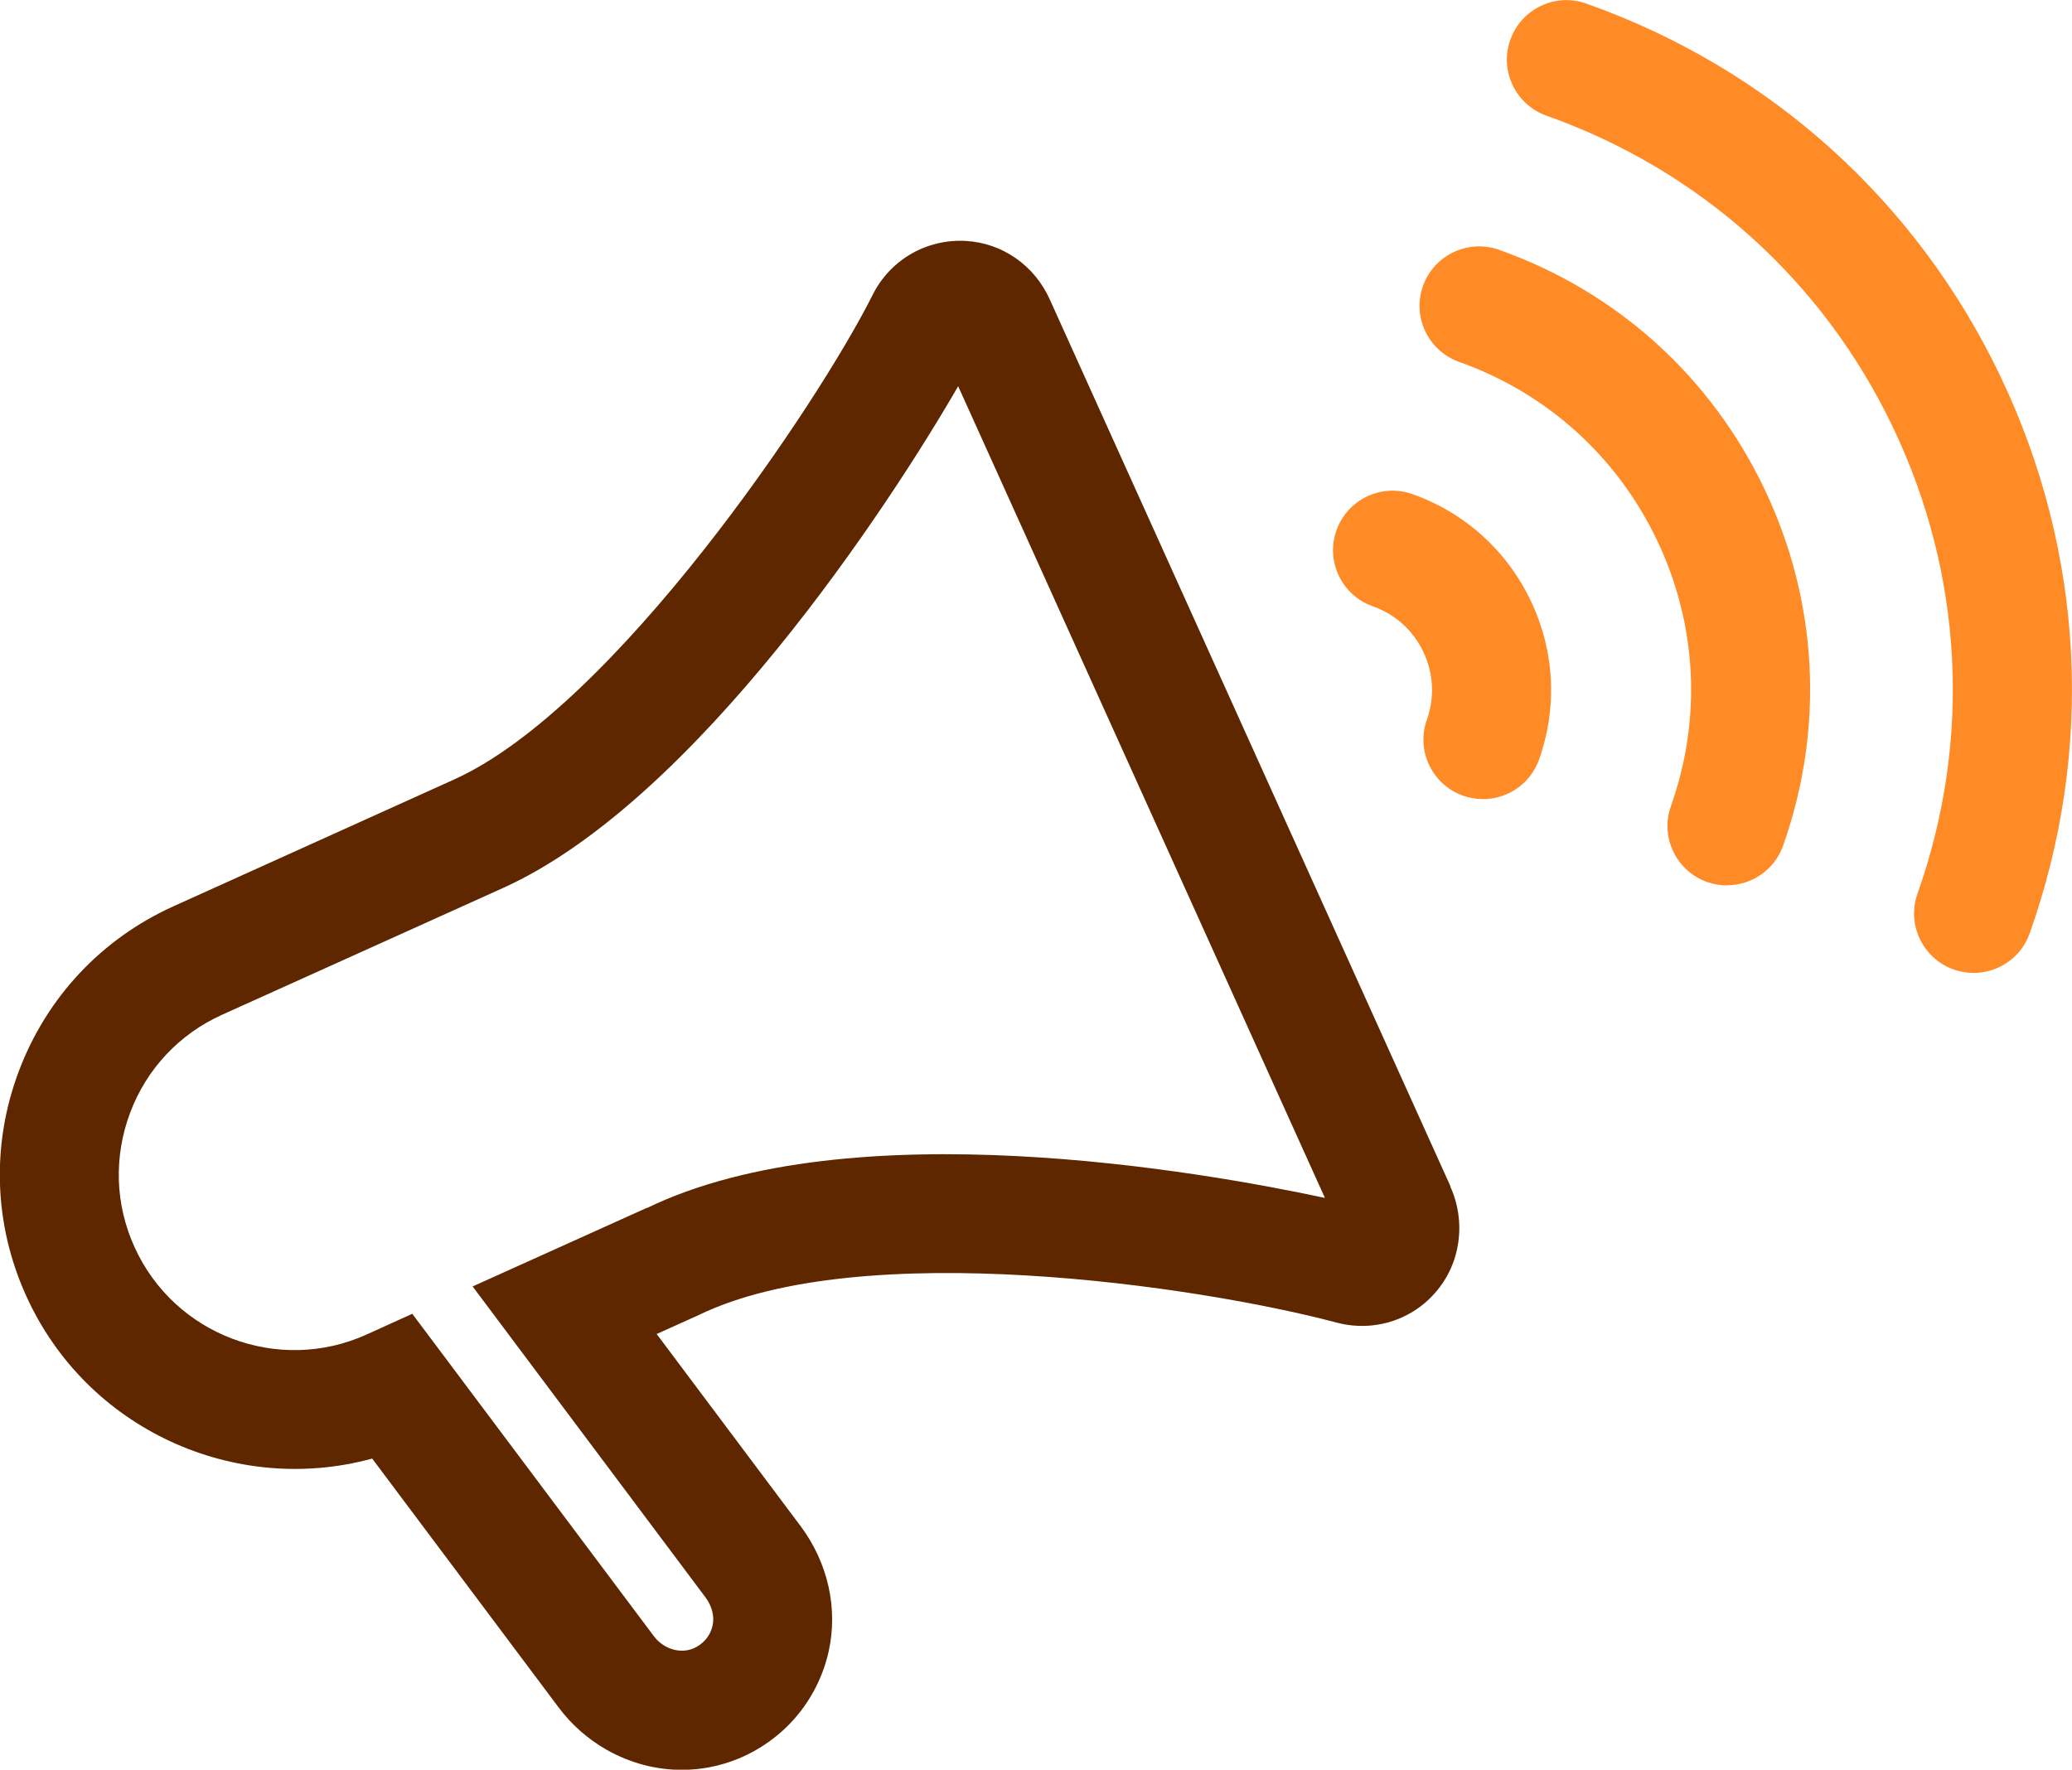 <?xml version="1.0" encoding="UTF-8"?>
<svg id="Calque_2" data-name="Calque 2" xmlns="http://www.w3.org/2000/svg" viewBox="0 0 121.92 104.15">
  <defs>
    <style>
      .cls-1 {
        fill: #5e2700;
      }

      .cls-2 {
        fill: #ff8b27;
      }
    </style>
  </defs>
  <g id="Calque_5" data-name="Calque 5">
    <g>
      <path class="cls-2" d="M87.26,47.03c-.39,0-.78-.07-1.17-.2-1.82-.65-2.78-2.65-2.13-4.47.47-1.32.39-2.74-.21-4-.6-1.26-1.66-2.22-2.98-2.68-1.82-.65-2.78-2.65-2.13-4.47.65-1.82,2.65-2.78,4.47-2.13,3.08,1.09,5.55,3.32,6.96,6.27s1.58,6.27.49,9.35c-.51,1.44-1.86,2.33-3.3,2.33Z"/>
      <path class="cls-2" d="M101.62,52.11c-.39,0-.78-.07-1.17-.2-1.82-.65-2.78-2.65-2.13-4.47,1.83-5.15,1.54-10.71-.82-15.65s-6.49-8.66-11.64-10.49c-1.82-.65-2.78-2.65-2.13-4.47.65-1.82,2.65-2.77,4.47-2.13,6.92,2.45,12.46,7.45,15.62,14.07,3.16,6.62,3.55,14.08,1.1,21-.51,1.44-1.86,2.33-3.3,2.33Z"/>
      <path class="cls-2" d="M116.13,57.26c-.39,0-.78-.07-1.17-.2-1.82-.65-2.78-2.65-2.13-4.47,3.2-9.03,2.69-18.77-1.43-27.41-4.12-8.65-11.37-15.17-20.4-18.37-1.82-.65-2.78-2.65-2.13-4.47.65-1.82,2.65-2.78,4.47-2.13,10.79,3.82,19.45,11.62,24.38,21.96,4.93,10.34,5.54,21.97,1.71,32.76-.51,1.44-1.86,2.33-3.3,2.33Z"/>
      <path class="cls-1" d="M85.35,69.82l-23.58-52.2c-.9-2-2.79-3.32-4.94-3.44-2.31-.13-4.45,1.11-5.48,3.17-3.2,6.4-15.21,24.27-24.62,28.52l-16.53,7.47c-4.22,1.91-7.44,5.34-9.08,9.67-1.64,4.33-1.49,9.04.42,13.25,3.55,7.86,12.28,11.79,20.36,9.58l10.98,14.66c.76,1.01,1.7,1.84,2.8,2.47,1.39.79,2.91,1.19,4.44,1.19,1.13,0,2.26-.22,3.33-.66,1.28-.53,2.44-1.36,3.35-2.41.96-1.11,1.64-2.46,1.96-3.9.56-2.53-.04-5.21-1.64-7.36l-8.48-11.32,2.35-1.06.09-.04c9.57-4.67,29.45-1.73,37.58.43,1.28.34,2.64.23,3.84-.31.75-.34,1.4-.82,1.94-1.44,1.5-1.69,1.85-4.15.9-6.26ZM38.07,71.08l-10.26,4.63,13.71,18.31c.37.5.53,1.11.41,1.64-.07.32-.21.6-.42.84-.2.23-.44.4-.72.52-.52.21-1.12.16-1.65-.14-.26-.15-.48-.34-.66-.58l-14.22-18.98-2.69,1.22c-5.19,2.35-11.32.03-13.66-5.16-1.14-2.51-1.22-5.32-.25-7.9s2.9-4.63,5.41-5.76l16.53-7.46c11.35-5.13,22.77-22.58,26.78-29.53l21.58,47.77c-7.14-1.53-27.88-5.23-39.9.6Z"/>
    </g>
  </g>
</svg>